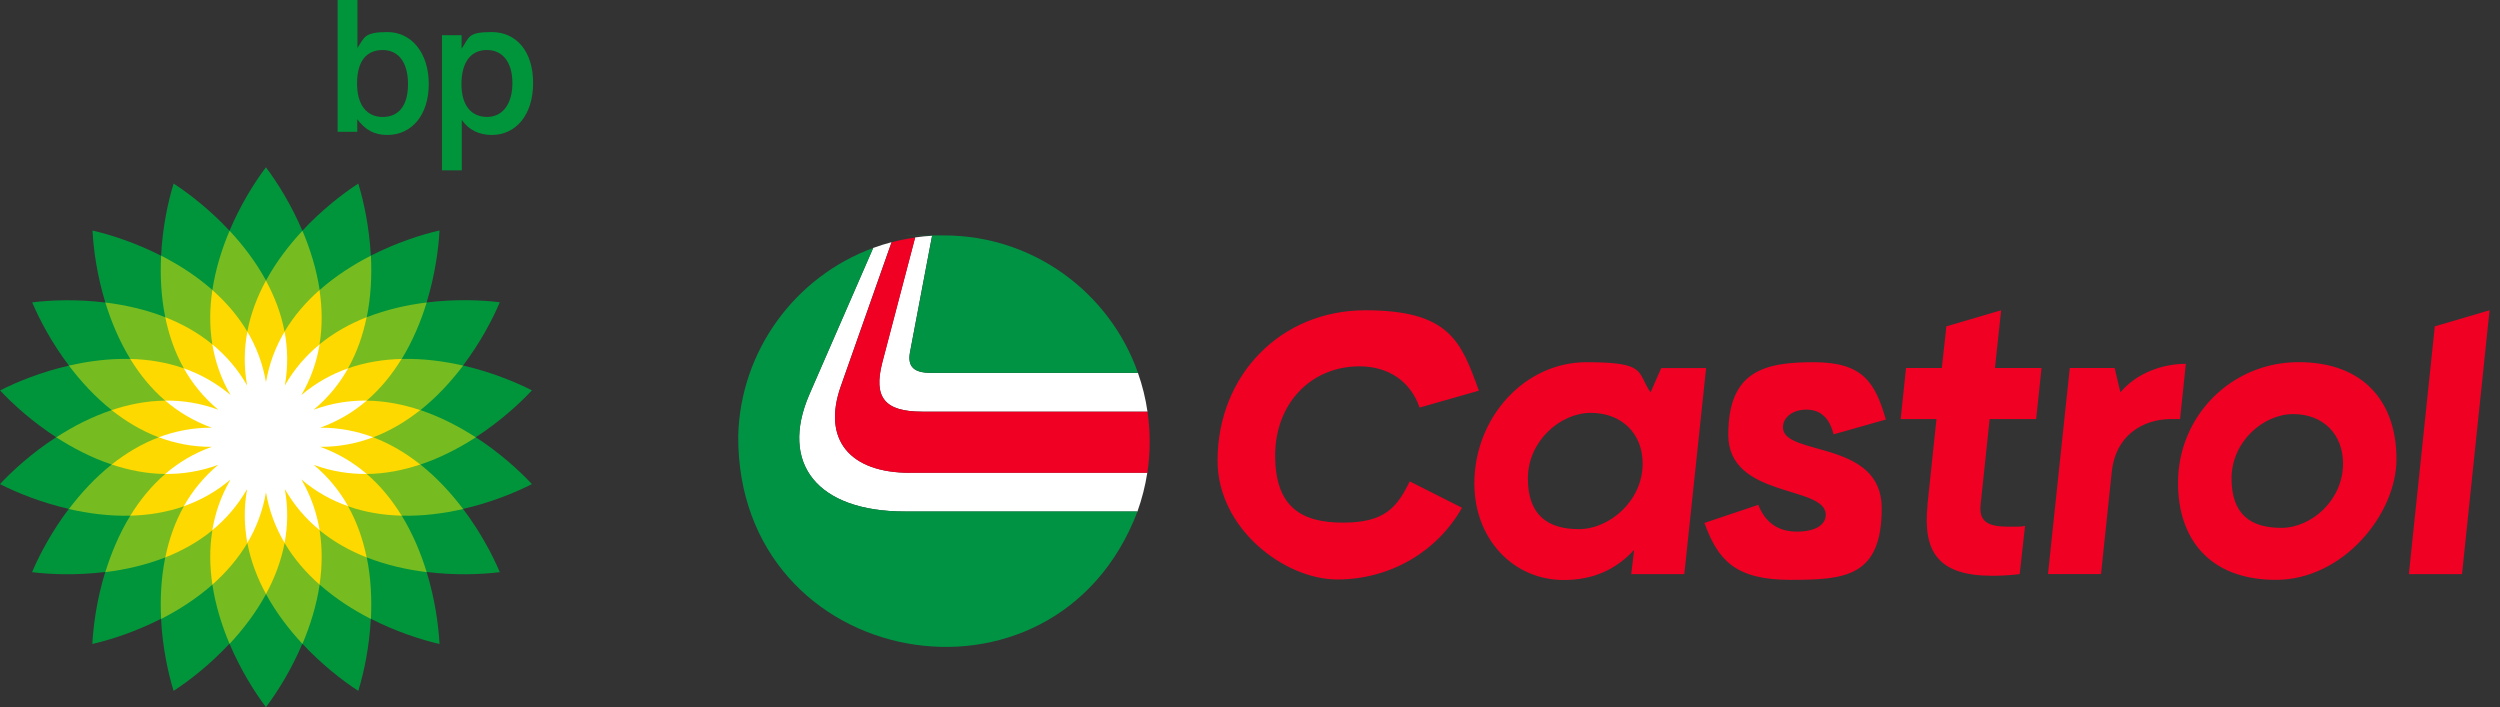 <?xml version="1.0" encoding="UTF-8"?>
<svg xmlns="http://www.w3.org/2000/svg" version="1.1" xmlns:xlink="http://www.w3.org/1999/xlink" viewBox="0 0 5146.2 1455.6">
  <rect x="0" y="0" width="5146.2" height="1455.6" fill="#333333" stroke="none"/>
  <defs>
    <style>
      .cls-1 {
        fill: #f00023;
      }

      .cls-2 {
        fill: #00953b;
      }

      .cls-2, .cls-3, .cls-4, .cls-5, .cls-6 {
        fill-rule: evenodd;
      }

      .cls-7, .cls-3, .cls-6 {
        fill: #fff;
      }

      .cls-8 {
        fill: none;
      }

      .cls-4 {
        fill: #76bc21;
      }

      .cls-5 {
        fill: #fdd900;
      }

      .cls-9 {
        fill: #009343;
      }

      .cls-6 {
        display: none;
      }

      .cls-10 {
        clip-path: url(#clippath);
      }
    </style>
    <clipPath id="clippath">
      <rect class="cls-8" x="1498" y="468.3" width="3648.2" height="880"/>
    </clipPath>
  </defs>
  <!-- Generator: Adobe Illustrator 28.6.0, SVG Export Plug-In . SVG Version: 1.2.0 Build 709)  -->
  <g>
    <g id="Layer_1">
      <g id="Layer_1-2" data-name="Layer_1">
        <g id="Layer_1-2">
          <g id="Warstwa_1">
            <g>
              <polygon class="cls-6" points="-223.2 -22.1 1276.8 -22.1 1276.8 1477.9 -223.2 1477.9 -223.2 -22.1 -223.2 -22.1"/>
              <path class="cls-2" d="M547.5,900.1h0ZM331.6,526.3c3-58.2,14.2-110.9,25.8-148.4,32.9,21.3,75.4,54.5,115.1,97.1,22.7-53.7,51.3-99.4,74.9-130.6,23.6,31.3,52.2,77,75,130.6,39.7-42.6,82.2-75.8,115.1-97.1,11.5,37.5,22.8,90.2,25.8,148.4,51.9-26.5,103.2-43.1,141.4-51.9-2,39.2-9.5,92.5-26.5,148.2,57.8-7.1,111.7-5.2,150.6-.4-15.3,36.1-40.5,83.7-75.6,130.2,56.8,13.1,106.7,33.3,141.7,51.1-26.7,28.7-66.7,64.8-115.6,96.5,48.9,31.7,88.9,67.8,115.6,96.5-34.9,17.8-84.9,38.1-141.7,51.1,35.1,46.5,60.4,94.1,75.6,130.2-38.9,4.8-92.8,6.7-150.6-.4,17.1,55.7,24.5,109.1,26.5,148.2-38.2-8.8-89.5-25.4-141.4-51.9-3,58.2-14.2,110.9-25.8,148.4-32.9-21.3-75.4-54.5-115.1-97.1-22.7,53.7-51.3,99.3-75,130.6-23.6-31.3-52.2-77-75-130.6-39.7,42.6-82.2,75.8-115.1,97.1-11.5-37.5-22.8-90.2-25.8-148.4-51.9,26.5-103.2,43.1-141.4,51.9,2-39.2,9.5-92.5,26.5-148.2-57.8,7.1-111.7,5.2-150.6.4,15.3-36.1,40.5-83.7,75.6-130.2-56.8-13.1-106.7-33.3-141.6-51.1,26.7-28.7,66.7-64.8,115.6-96.5-48.7-31.6-88.7-67.6-115.4-96.3,34.9-17.8,84.9-38.1,141.7-51.1-35.1-46.5-60.4-94.1-75.6-130.2,38.9-4.8,92.8-6.8,150.6.4-17.1-55.7-24.5-109.1-26.5-148.2,38.2,8.8,89.5,25.4,141.4,51.9h0l-.2-.2h0ZM547.5,900.1h0Z"/>
              <path class="cls-4" d="M547.5,900.1h0ZM229.8,956.2c-41.3-13.9-79.8-33.9-114-56,34.2-22.2,72.7-42.2,114-56-34.1-27.2-63.4-59.1-87.9-91.6,39.7-9.1,82.7-14.8,126.3-13.7-22.7-37.2-39.4-77.2-51.3-116.2,40.4,5,82.8,14.4,123.3,30.3-8.7-42.7-10.6-86.1-8.5-126.7,36.3,18.5,72.8,41.8,105.5,70.7,6.5-43.1,19.5-84.5,35.4-122,27.8,29.8,54.1,64.2,75,102.5,20.8-38.3,47.2-72.7,75-102.5,15.9,37.5,28.9,78.9,35.4,122,32.7-28.8,69.2-52.2,105.5-70.7,2.1,40.7.2,84-8.5,126.7,40.6-15.9,82.9-25.4,123.3-30.3-11.9,38.9-28.6,79-51.3,116.2,43.6-1.1,86.6,4.5,126.3,13.7-24.5,32.5-53.8,64.5-87.9,91.6,41.3,13.9,79.8,33.9,114,56-34.2,22.2-72.7,42.2-114,56,34.1,27.2,63.4,59.1,87.9,91.6-39.7,9.1-82.7,14.8-126.3,13.7,22.7,37.2,39.4,77.2,51.3,116.2-40.4-5-82.8-14.4-123.3-30.3,8.7,42.7,10.6,86.1,8.5,126.7-36.3-18.5-72.8-41.8-105.5-70.7-6.5,43.1-19.5,84.5-35.4,122-27.8-29.8-54.1-64.2-75-102.5-20.8,38.3-47.2,72.7-75,102.5-15.9-37.5-28.9-78.9-35.4-122-32.7,28.8-69.2,52.2-105.5,70.7-2.1-40.7-.2-84,8.5-126.7-40.5,15.9-82.9,25.4-123.3,30.3,11.9-38.9,28.6-79,51.3-116.2-43.6,1.1-86.6-4.5-126.3-13.7,24.5-32.5,53.9-64.5,87.9-91.6h0Z"/>
              <path class="cls-5" d="M547.5,900.1h0ZM547.5,900.2h0ZM547.5,900.1h0ZM547.5,900.2h0ZM509.1,682.7c7.1-37.5,20.7-72.7,38.3-105.1,17.6,32.4,31.3,67.6,38.3,105.1,19.5-32.8,44.3-61.2,72-85.7,5.5,36.5,6.3,74.2,0,111.9,29.5-24.2,62.6-42.4,96.9-55.9-7.3,36.2-19.5,71.9-38.2,105.2,36-12.6,73.3-18.4,110.2-19.3-19.3,31.5-42.9,60.9-71.8,85.8,38.1.5,75.2,7.8,110.2,19.5-28.9,23-61.2,42.5-96.8,56,35.7,13.5,68,33,96.9,56-35,11.7-72,19.1-110.2,19.5,28.9,24.8,52.6,54.3,71.8,85.8-36.9-.9-74.2-6.7-110.2-19.3,18.7,33.2,30.8,69,38.2,105.2-34.4-13.5-67.4-31.7-96.9-55.9,6.2,37.6,5.4,75.4,0,111.9-27.7-24.4-52.5-52.8-72-85.7-7.1,37.5-20.7,72.7-38.3,105.1-17.6-32.4-31.3-67.6-38.3-105.1-19.5,32.8-44.3,61.2-72,85.7-5.5-36.5-6.3-74.2,0-111.9-29.5,24.2-62.6,42.4-96.9,55.9,7.3-36.2,19.5-71.9,38.2-105.2-36,12.6-73.3,18.4-110.2,19.3,19.3-31.5,42.9-60.9,71.8-85.8-38.1-.4-75.2-7.8-110.2-19.5,28.9-23,61.2-42.5,96.8-56-35.7-13.5-68-33-96.9-56,35-11.7,72-19.1,110.2-19.5-28.9-24.8-52.6-54.3-71.8-85.8,36.9.9,74.2,6.7,110.2,19.3-18.7-33.2-30.8-69-38.2-105.2,34.4,13.5,67.4,31.7,96.9,55.9-6.2-37.6-5.4-75.4,0-111.9,27.7,24.5,52.5,52.8,72,85.7h0ZM547.5,900.1h0Z"/>
              <path class="cls-3" d="M508.7,793.5c-7-38.7-6.2-75.8.5-110.8,18.2,30.7,31.7,65.3,38.3,104,6.6-38.8,20.1-73.3,38.3-104,6.6,35.1,7.5,72.2.5,110.8,19.5-34.1,44-62,71.6-84.6-5.8,35.2-17.7,70.4-37.5,104.3,30-25.4,62.5-43.2,96.2-55-17.5,31.1-40.7,60.1-70.9,85.2,36.9-13.6,73.5-19.2,109.2-18.8-27.1,23.3-58.8,42.5-95.8,55.8,39.3-.2,75.7,7.1,109.1,19.7-33.4,12.6-69.8,19.9-109.1,19.7,37,13.3,68.7,32.5,95.8,55.8-35.7.4-72.4-5.2-109.2-18.8,30.2,25.1,53.4,54.1,70.9,85.2-33.7-11.8-66.2-29.6-96.2-55,19.8,33.9,31.7,69.1,37.5,104.3-27.6-22.6-52.1-50.5-71.6-84.6,7,38.7,6.2,75.8-.5,110.8-18.2-30.7-31.7-65.3-38.3-104-6.6,38.8-20.1,73.3-38.3,104-6.6-35.1-7.5-72.2-.5-110.8-19.5,34.1-44,62-71.6,84.6,5.8-35.2,17.7-70.4,37.5-104.3-30,25.4-62.5,43.2-96.2,55,17.5-31.1,40.7-60.1,70.9-85.2-36.9,13.6-73.5,19.2-109.2,18.8,27.1-23.3,58.8-42.6,95.8-55.8-39.3.2-75.7-7.1-109.1-19.7,33.4-12.6,69.8-19.9,109.1-19.7-37-13.3-68.7-32.5-95.8-55.8,35.7-.4,72.4,5.2,109.2,18.8-30.2-25.1-53.4-54.1-70.9-85.2,33.7,11.8,66.2,29.6,96.2,55-19.8-34-31.7-69.1-37.5-104.3,27.6,22.6,52.1,50.5,71.6,84.6h0Z"/>
              <path class="cls-2" d="M695,0v271.3h40.4v-26c16.6,22.3,35.1,32.5,61.9,32.5,49.8,0,85.3-40.4,85.3-105s-36.2-106.8-84.9-106.8-47.5,11.3-61.9,32.8V0h-40.8ZM787.8,103c32.1,0,52.1,24.9,52.1,70.2s-20,67.6-52.1,67.6-52.8-23.8-52.8-68.7,18.1-69.1,52.8-69.1h0Z"/>
              <path class="cls-2" d="M1002.7,103c31.7,0,52.1,24.9,52.1,67.9s-20,69.8-52.1,69.8-52.8-23-52.8-67.6,18.9-70.2,52.8-70.2h0ZM950.6,246.8c14,20.4,35.1,31,61.9,31,48.7,0,84.9-40.4,84.9-106.9s-35.5-104.9-85.3-104.9-45.7,10.6-61.9,34.3v-27.9h-40.4v278.2h40.8v-103.8h0Z"/>
            </g>
          </g>
          <g class="cls-10">
            <g>
              <path class="cls-7" d="M1898.5,847.4h463.6c-3.9-27.2-10.5-53.9-19.7-79.9h-427c-34,0-47.5-12.7-42.4-41.6l45.6-240.6c-11.7.6-23.2,1.8-34.9,3.5l-67.7,257.5c-18.6,72.2,5.1,101,82.2,101h0l.2.2h0Z"/>
              <path class="cls-7" d="M1873.1,973.2c-124.6,0-180.6-68.9-142.5-177.6l104.7-297.1c-12.8,3.4-25.4,7.3-37.9,11.9l-131.3,301.3c-61.9,142.7,16.2,241.2,196.7,241.2h478.6c9.3-26,16.1-52.6,20.3-79.9h-488.7,0v.2h0Z"/>
              <path class="cls-9" d="M1915.5,767.5h427c-58.1-164.8-215-282.9-399.4-282.9s-16.3.2-24.3.7l-45.6,240.6c-5.1,28.8,8.4,41.5,42.4,41.5h0Z"/>
              <path class="cls-9" d="M1666.2,811.7l131.3-301.3c-160.9,58.9-273.7,212-277.9,387.2-2.2,483.2,651.6,602.5,821.9,155.3h-478.6c-180.6,0-258.6-98.5-196.7-241.2h0Z"/>
              <path class="cls-1" d="M1873.1,973.2h488.7c3.2-20.9,4.8-42.3,4.8-64.1s-1.5-41.1-4.5-61.6h-463.6c-77.1,0-100.8-28.8-82.2-101l67.6-257.5c-16.5,2.3-32.7,5.5-48.5,9.7l-104.7,297c-38.2,108.7,17.8,177.6,142.5,177.6h0v-.2ZM2506.3,948.4c0-176.5,130.4-309.7,304.1-309.7s197.4,64.5,233.8,165.5l-122,34.8c-18.6-54.3-64.4-84.9-123.6-84.9-100.8,0-173.7,77.3-173.7,183.3s53.4,138.4,139.7,138.4,111-31.3,137.3-84.9l107.6,54.3c-50.9,90-147.4,147.6-256.7,147.6s-246.5-105.2-246.5-244.4h0v.2-.2ZM3034.9,995.9c0-137.4,104.2-250.3,230.5-250.3s103.3,20.3,132.2,62l22.1-50h92.3l-44.9,424.3h-109.2l5.9-50c-38.2,41.5-85.6,62-144.9,62-105,0-183.9-85.7-183.9-197.8h0v-.2h-.2ZM3381.4,954.3c0-62-43.2-104.4-106.7-104.4s-129.6,58.6-129.6,134.9,41.5,104.4,105,104.4,131.3-58.6,131.3-134.9h0ZM3967.6,1039.2l18.6-176.5h-73.7l11-105.2h73.7l9.4-85.7,112.7-33.1-12.7,118.8h95.8l-11,105.2h-95.8l-18.6,176.5c-3.4,34.8,15.2,45,57.6,45s22.1-.8,33.9-1.7l-11,99.3c-21.1,2.6-39.8,3.4-56.7,3.4-110.2,0-143.1-48.4-133-145.9h-.2ZM4215.7,1181.8l44.9-424.3h92.3l11.9,50c33-39.1,85.6-58.6,134.7-58.6l-11.9,113.7h-17.8c-60.1,0-115.2,34.8-122.8,108.6l-22.1,210.5h-109.2ZM4483.4,994.2c0-138.4,110.2-248.7,248.1-248.7s201.6,85.7,201.6,199.4-110.1,248.7-248.1,248.7-201.6-85.7-201.6-199.4h0ZM4823.1,954.3c0-60.3-40.7-101.9-102.5-101.9s-127,56.9-127,132.4,40.7,101.8,102.5,101.8,127-56.9,127-132.4h0ZM4958.6,1181.8l53.4-510,112.7-33.1-56.7,543.1h-109.3ZM3508.4,1076.5l111-37.3c14.4,36.5,40.7,55.1,79.6,55.1s59.3-14.4,59.3-34.8c0-61.1-200.7-33-200.7-164.6s74.5-149.3,176.2-149.3,126.2,42.4,148.2,118l-107.6,30.5c-8.4-34-27.1-50.9-55.9-50.9s-48.3,16.2-48.3,36.5c0,60.3,203.3,24.6,203.3,166.3s-75.4,147.6-188,147.6-149.1-39.9-176.9-117.1h-.2,0Z"/>
            </g>
          </g>
        </g>
      </g>
    </g>
  </g>
</svg>